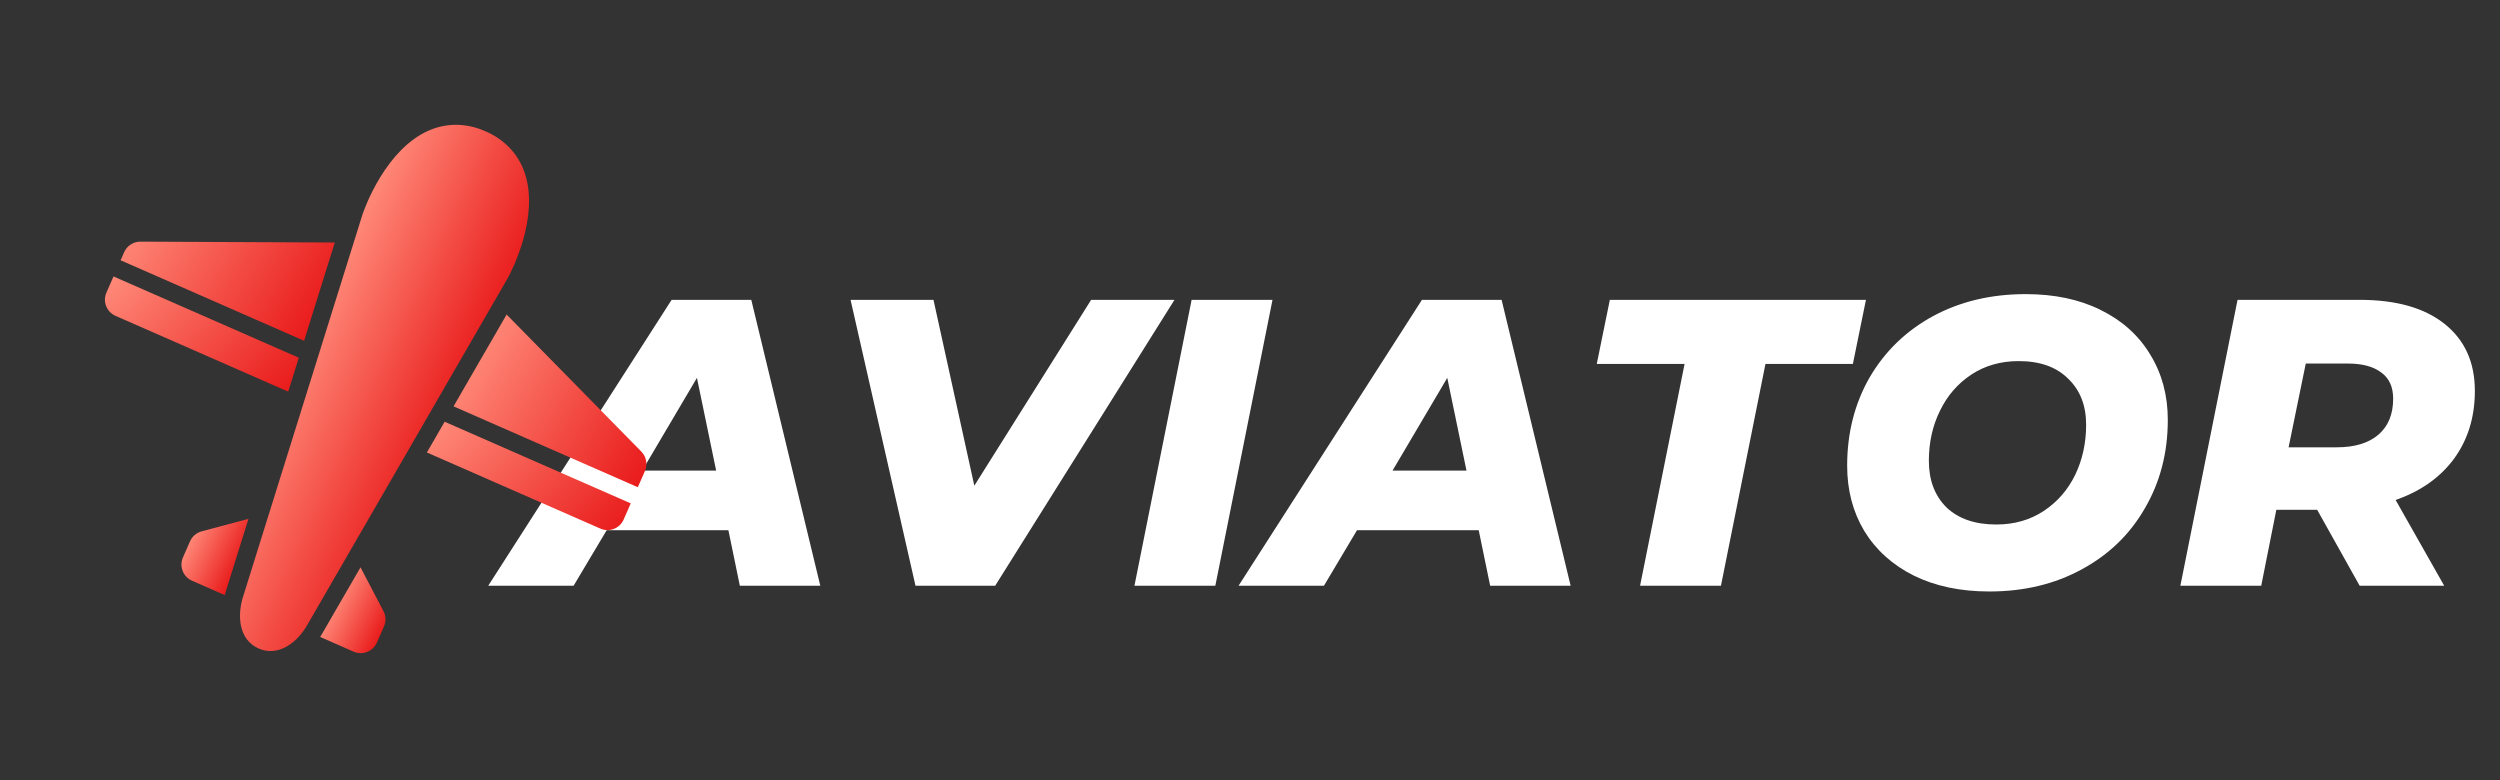 <svg width="125" height="39" viewBox="0 0 125 39" fill="none" xmlns="http://www.w3.org/2000/svg">
<rect x="0" y="0" width="125" height="39" fill="#333333" stroke="none"/>
<path d="M36.42 26.511H30.334L28.679 29.288H24.411L33.581 14.992H37.564L41.015 29.288H36.992L36.42 26.511ZM35.807 23.529L34.847 18.893L32.111 23.529H35.807ZM58.724 14.992L49.758 29.288H45.775L42.528 14.992H46.674L48.716 24.285L54.557 14.992H58.724ZM59.581 14.992H63.625L60.766 29.288H56.722L59.581 14.992ZM73.936 26.511H67.85L66.196 29.288H61.927L71.097 14.992H75.08L78.532 29.288H74.508L73.936 26.511ZM73.324 23.529L72.364 18.893L69.627 23.529H73.324ZM84.229 18.198H79.838L80.492 14.992H93.297L92.644 18.198H88.273L86.047 29.288H82.003L84.229 18.198ZM99.465 29.574C98.022 29.574 96.763 29.309 95.687 28.778C94.625 28.247 93.801 27.505 93.216 26.552C92.644 25.599 92.358 24.509 92.358 23.284C92.358 21.65 92.732 20.179 93.481 18.872C94.244 17.565 95.299 16.544 96.647 15.809C98.008 15.073 99.554 14.706 101.283 14.706C102.726 14.706 103.979 14.971 105.041 15.502C106.117 16.033 106.94 16.776 107.512 17.729C108.098 18.682 108.39 19.771 108.39 20.996C108.39 22.63 108.009 24.101 107.247 25.408C106.498 26.715 105.443 27.736 104.081 28.471C102.733 29.207 101.195 29.574 99.465 29.574ZM99.813 26.225C100.711 26.225 101.501 26 102.182 25.551C102.862 25.102 103.387 24.502 103.754 23.754C104.122 22.991 104.306 22.154 104.306 21.241C104.306 20.275 104.006 19.506 103.407 18.934C102.822 18.348 101.998 18.055 100.936 18.055C100.037 18.055 99.248 18.28 98.567 18.729C97.886 19.179 97.362 19.785 96.994 20.547C96.626 21.296 96.443 22.127 96.443 23.039C96.443 24.006 96.735 24.782 97.321 25.367C97.92 25.939 98.751 26.225 99.813 26.225ZM123.743 19.546C123.743 20.853 123.396 21.983 122.701 22.937C122.007 23.876 121.033 24.564 119.781 24.999L122.211 29.288H117.984L115.859 25.49H113.817L113.061 29.288H109.018L111.877 14.992H117.984C119.808 14.992 121.224 15.393 122.232 16.197C123.239 17 123.743 18.117 123.743 19.546ZM119.658 19.934C119.658 19.349 119.461 18.913 119.066 18.627C118.671 18.328 118.12 18.178 117.412 18.178H115.288L114.43 22.365H116.84C117.738 22.365 118.433 22.154 118.923 21.732C119.413 21.309 119.658 20.71 119.658 19.934Z" fill="white"/>
<g clip-path="url(#clip0_908_88)">
<path d="M26.232 8.632C25.912 7.699 25.237 6.985 24.279 6.565C23.322 6.145 22.34 6.132 21.437 6.528C19.293 7.469 18.246 10.367 18.126 10.718L12.174 29.77C11.836 30.778 11.94 31.99 12.932 32.425C13.925 32.861 14.887 32.117 15.391 31.201L25.401 13.883C25.567 13.579 26.991 10.846 26.232 8.632Z" fill="url(#paint0_linear_908_88)"/>
<path d="M12.424 25.942L10.082 26.568C9.823 26.637 9.61 26.82 9.502 27.066L9.147 27.874C8.952 28.32 9.155 28.841 9.601 29.036L11.237 29.754C11.26 29.669 11.284 29.584 11.313 29.499L12.424 25.942Z" fill="url(#paint1_linear_908_88)"/>
<path d="M18.026 28.366L16.145 31.619C16.101 31.698 16.055 31.773 16.008 31.848L17.682 32.583C18.129 32.778 18.649 32.575 18.845 32.129L19.2 31.321C19.307 31.076 19.298 30.794 19.173 30.557L18.026 28.366Z" fill="url(#paint2_linear_908_88)"/>
<path d="M21.344 22.624L30.019 26.43C30.465 26.626 30.986 26.423 31.182 25.977L31.537 25.169L22.233 21.087L21.344 22.624Z" fill="url(#paint3_linear_908_88)"/>
<path d="M32.067 22.579L25.331 15.727L22.677 20.318L31.891 24.361L32.246 23.552C32.391 23.222 32.32 22.837 32.067 22.579Z" fill="url(#paint4_linear_908_88)"/>
<path d="M16.74 12.126L7.02 12.082C6.668 12.08 6.349 12.287 6.208 12.61L6.03 13.014L15.205 17.039L16.74 12.126Z" fill="url(#paint5_linear_908_88)"/>
<path d="M14.941 17.887L5.676 13.822L5.321 14.63C5.125 15.076 5.329 15.597 5.775 15.793L14.411 19.582L14.941 17.887Z" fill="url(#paint6_linear_908_88)"/>
</g>
<defs>
<linearGradient id="paint0_linear_908_88" x1="19.814" y1="6.808" x2="27.514" y2="10.363" gradientUnits="userSpaceOnUse">
<stop stop-color="#FF8978"/>
<stop offset="1" stop-color="#E91B1B"/>
</linearGradient>
<linearGradient id="paint1_linear_908_88" x1="10.273" y1="25.308" x2="12.814" y2="26.562" gradientUnits="userSpaceOnUse">
<stop stop-color="#FF8978"/>
<stop offset="1" stop-color="#E91B1B"/>
</linearGradient>
<linearGradient id="paint2_linear_908_88" x1="17.501" y1="28.447" x2="20.08" y2="29.722" gradientUnits="userSpaceOnUse">
<stop stop-color="#FF8978"/>
<stop offset="1" stop-color="#E91B1B"/>
</linearGradient>
<linearGradient id="paint3_linear_908_88" x1="22.003" y1="21.123" x2="29.209" y2="28.39" gradientUnits="userSpaceOnUse">
<stop stop-color="#FF8978"/>
<stop offset="1" stop-color="#E91B1B"/>
</linearGradient>
<linearGradient id="paint4_linear_908_88" x1="24.644" y1="15.836" x2="33.731" y2="21.299" gradientUnits="userSpaceOnUse">
<stop stop-color="#FF8978"/>
<stop offset="1" stop-color="#E91B1B"/>
</linearGradient>
<linearGradient id="paint5_linear_908_88" x1="7.939" y1="8.664" x2="16.966" y2="14.131" gradientUnits="userSpaceOnUse">
<stop stop-color="#FF8978"/>
<stop offset="1" stop-color="#E91B1B"/>
</linearGradient>
<linearGradient id="paint6_linear_908_88" x1="5.625" y1="13.937" x2="12.816" y2="21.168" gradientUnits="userSpaceOnUse">
<stop stop-color="#FF8978"/>
<stop offset="1" stop-color="#E91B1B"/>
</linearGradient>
<clipPath id="clip0_908_88">
<rect width="28.241" height="28.241" fill="white" transform="translate(11.347 0.896) rotate(23.69)"/>
</clipPath>
</defs>
</svg>
